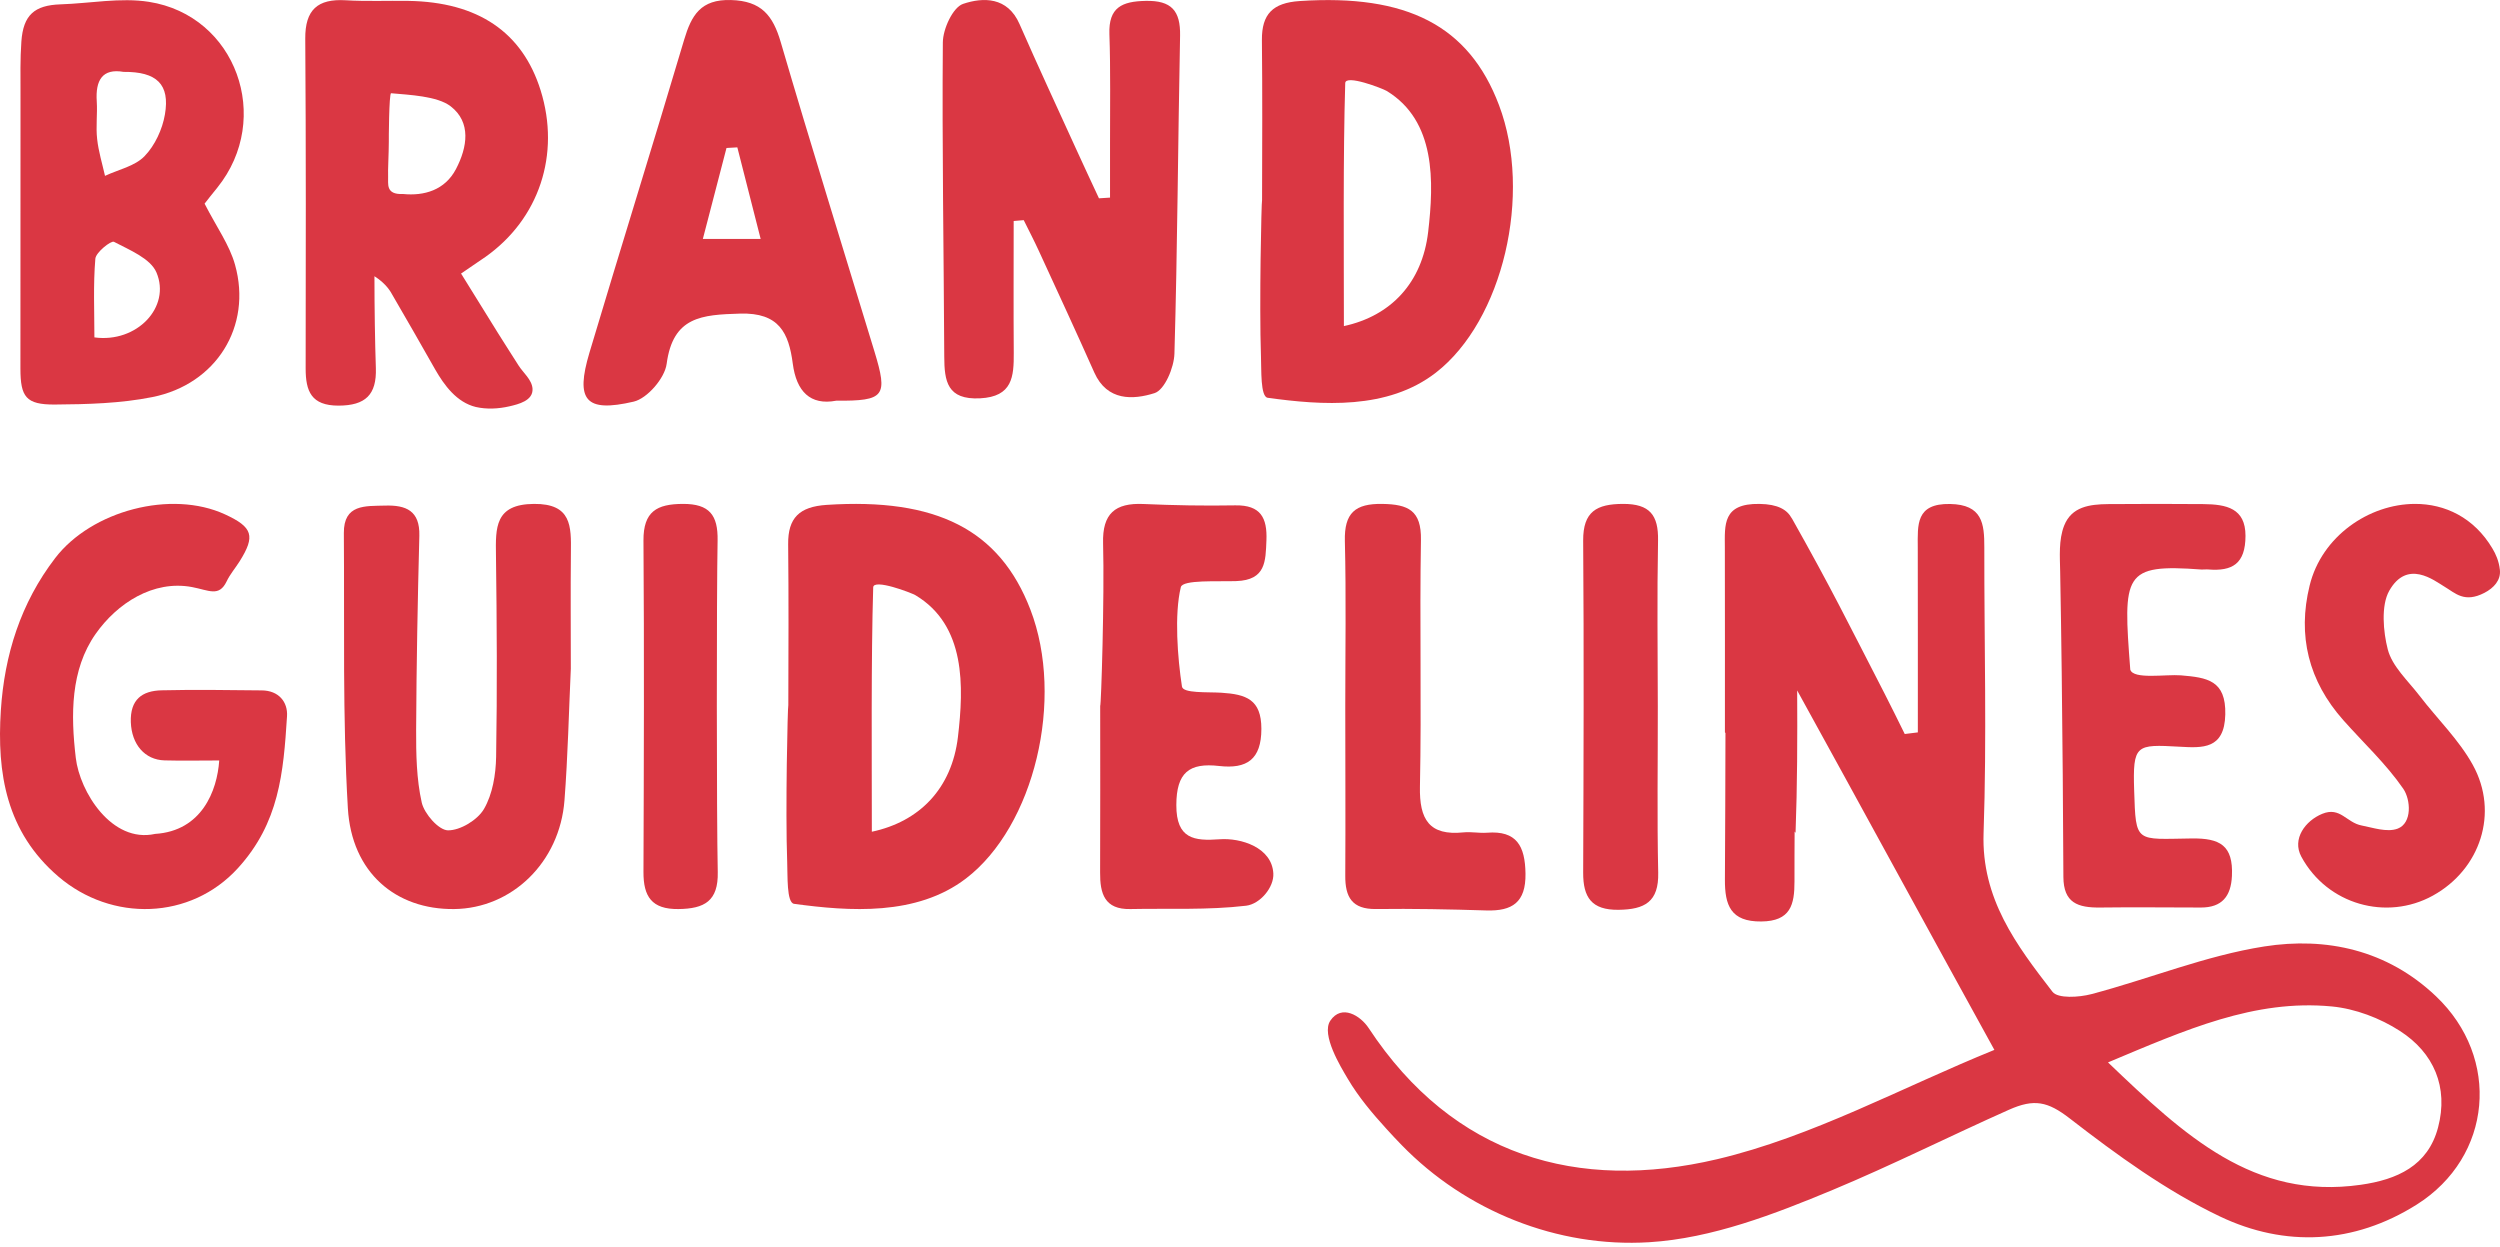 <svg width="457" height="228" viewBox="0 0 457 228" fill="none" xmlns="http://www.w3.org/2000/svg">
<path d="M152.857 73.247C148.105 74.151 145.579 71.538 144.919 66.471C144.186 60.858 142.421 57.111 135.286 57.327C128.309 57.542 123.012 57.844 121.864 66.514C121.519 69.127 118.333 72.831 115.835 73.419C107.006 75.472 105.154 73.175 107.753 64.461C113.452 45.369 119.395 26.348 125.065 7.256C126.4 2.777 128.094 -0.152 133.621 0.006C139.176 0.164 141.287 2.805 142.722 7.715C148.249 26.607 154.12 45.398 159.848 64.246C162.346 72.457 161.729 73.304 152.857 73.247ZM139.047 43.675C137.411 37.258 136.104 32.09 134.784 26.937C134.123 26.98 133.463 27.023 132.803 27.052C131.425 32.334 130.061 37.631 128.482 43.675C132.056 43.675 134.683 43.675 139.047 43.675Z" fill="#DA3743"/>
<path d="M84.282 50.004C86.536 53.65 88.804 57.297 91.058 60.928C92.278 62.91 93.57 64.847 94.805 66.829C95.609 68.106 97.245 69.412 97.346 71.063C97.475 73.245 94.776 73.891 93.111 74.279C91.13 74.738 88.962 74.853 86.967 74.394C83.493 73.547 81.21 70.446 79.531 67.503C76.933 62.938 74.334 58.359 71.679 53.823C71.478 53.464 70.688 51.913 68.449 50.492C68.449 56.364 68.549 62.536 68.707 67.302C68.865 72.14 66.826 74.135 61.888 74.15C56.893 74.15 55.873 71.523 55.873 67.36C55.902 47.262 55.945 27.165 55.802 7.082C55.758 1.785 58.07 -0.254 63.18 0.048C66.999 0.277 70.832 0.105 74.65 0.163C87.383 0.364 95.494 5.876 98.825 16.513C102.485 28.213 98.552 40.042 88.718 46.975C87.398 47.894 86.034 48.813 84.282 50.004ZM71.076 25.902C71.076 27.983 70.889 31.113 70.947 32.29C71.018 33.51 70.415 35.62 73.66 35.462C77.521 35.85 81.34 34.773 83.364 30.883C85.431 26.921 86.177 22.356 82.373 19.427C79.933 17.547 74.779 17.346 71.492 17.044C71.104 17.03 71.061 25.902 71.076 25.902Z" fill="#DA3743"/>
<path d="M185.3 40.4C185.3 48.425 185.257 56.449 185.315 64.474C185.343 68.852 185.099 72.513 179.156 72.814C173.141 73.116 172.625 69.699 172.61 65.163C172.524 46.027 172.194 26.892 172.352 7.756C172.366 5.287 174.189 1.339 176.055 0.708C179.716 -0.527 184.181 -0.599 186.363 4.383C189.722 12.048 193.253 19.642 196.727 27.265C198.091 30.265 199.498 33.266 200.89 36.252C201.565 36.208 202.239 36.165 202.914 36.122C202.914 32.864 202.914 29.591 202.914 26.332C202.9 19.628 203.029 12.924 202.799 6.235C202.627 1.325 205.125 0.248 209.431 0.162C214.14 0.062 215.805 1.957 215.719 6.522C215.332 25.901 215.245 45.281 214.686 64.646C214.614 67.201 212.891 71.293 211.039 71.867C207.135 73.102 202.383 73.346 200.043 68.106C196.741 60.684 193.325 53.306 189.923 45.913C189.047 44.003 188.071 42.123 187.138 40.242C186.535 40.285 185.918 40.343 185.3 40.4Z" fill="#DA3743"/>
<path d="M230.706 36.584C230.735 26.837 230.778 17.075 230.677 7.328C230.634 2.562 232.673 0.524 237.554 0.193C257.163 -1.113 268.518 4.672 274.016 19.214C280.174 35.479 274.734 58.619 262.474 68.123C253.646 74.97 241.616 74.08 231.74 72.716C230.376 72.53 230.606 67.577 230.505 65.137C230.175 55.662 230.591 36.613 230.706 36.584ZM245.664 59.61C254.249 57.758 259.977 51.7 261.068 42.398C262.13 33.239 262.503 22.099 253.474 16.616C252.727 16.171 245.951 13.544 245.908 15.195C245.506 28.33 245.664 45.886 245.664 59.61Z" fill="#DA3743"/>
<path d="M37.398 37.229C39.594 41.521 41.962 44.779 42.967 48.411C46.111 59.637 39.565 70.246 27.851 72.586C22.037 73.749 15.965 73.906 10.008 73.95C4.739 73.978 3.734 72.557 3.734 67.36C3.734 50.636 3.734 33.913 3.749 17.203C3.749 14.002 3.677 10.786 3.907 7.585C4.251 2.747 6.29 0.953 11.07 0.795C16.468 0.623 21.994 -0.483 27.22 0.336C43.168 2.833 49.901 21.639 39.737 34.286C38.79 35.434 37.871 36.626 37.398 37.229ZM22.583 13.14C18.707 12.466 17.429 14.677 17.688 18.552C17.831 20.835 17.501 23.146 17.759 25.414C18.003 27.682 18.692 29.907 19.195 32.147C21.65 30.998 24.65 30.381 26.416 28.558C28.311 26.606 29.689 23.634 30.148 20.921C31.096 15.409 28.655 13.083 22.583 13.14ZM17.257 61.676C25.023 62.738 31.282 56.12 28.598 49.804C27.507 47.249 23.688 45.698 20.831 44.205C20.315 43.933 17.53 46.115 17.429 47.292C17.027 52.086 17.257 56.953 17.257 61.676Z" fill="#DA3743"/>
<path d="M394.299 92.113C397.123 92.113 399.958 92.126 402.781 92.15C407.004 92.188 410.477 92.905 410.477 97.951C410.465 103.071 408.072 104.456 403.665 104.097C403.26 104.06 402.843 104.134 402.437 104.11C388.076 103.046 388.076 104.901 389.414 122.413C389.991 124.256 395.907 123.229 398.669 123.452C403.469 123.86 406.93 124.342 406.783 130.613C406.635 137.006 402.597 136.734 398.436 136.499C390.433 136.054 389.856 136.054 390.126 144.538C390.433 154.246 390.347 153.405 400.658 153.269C405.776 153.207 408.256 154.506 407.998 160.121C407.826 163.88 406.144 165.896 402.339 165.896C396.226 165.896 390.101 165.81 383.989 165.896C379.791 165.958 377.213 165.031 377.188 160.306C377.127 147.84 377.041 135.386 376.881 122.932C376.808 116.774 376.71 110.615 376.599 104.456C376.55 101.772 376.305 98.693 377.323 96.096C378.698 92.608 381.988 92.188 385.339 92.15C388.322 92.126 391.304 92.113 394.299 92.113Z" fill="#DA3743"/>
<path d="M245.916 129.156C245.916 119.065 246.088 108.985 245.842 98.894C245.719 93.749 247.732 92.03 252.716 92.116C257.417 92.191 259.848 93.304 259.749 98.708C259.492 113.734 259.872 128.761 259.565 143.787C259.442 149.81 261.259 152.802 267.532 152.159C268.943 152.011 270.392 152.332 271.815 152.221C277.278 151.788 278.787 154.682 278.861 159.703C278.935 164.972 276.431 166.567 271.73 166.431C264.991 166.221 258.252 166.085 251.525 166.171C247.168 166.221 245.879 164.02 245.916 160.037C245.977 149.735 245.916 139.446 245.916 129.156Z" fill="#DA3743"/>
<path d="M441.457 92.113C446.907 92.099 452.242 94.58 455.618 100.27C456.219 101.268 456.791 102.523 456.977 104.148C457.192 106.059 455.861 107.485 454.159 108.369C450.469 110.28 448.824 108.412 446.85 107.243C444.947 106.102 440.041 102.18 436.751 107.998C435.22 110.693 435.664 115.527 436.479 118.693C437.28 121.816 440.184 124.439 442.287 127.177C445.519 131.398 449.467 135.205 452.014 139.797C456.877 148.566 453.401 158.947 444.718 163.724C436.265 168.387 425.422 165.364 420.687 156.608C418.928 153.357 421.431 150.021 424.507 148.766C427.811 147.411 428.912 150.377 431.73 150.905C433.647 151.261 436.336 152.217 438.296 151.475C440.956 150.463 440.699 146.199 439.311 144.174C436.179 139.626 432.031 135.79 428.34 131.626C422.018 124.496 419.943 116.212 422.204 107.029C424.406 98.017 433.075 92.128 441.457 92.113Z" fill="#DA3743"/>
<path d="M303.047 129.176C303.062 139.294 302.899 149.411 303.121 159.529C303.24 164.861 300.662 166.254 295.863 166.313C290.915 166.372 289.389 164.017 289.404 159.529C289.478 139.294 289.552 119.059 289.404 98.824C289.374 93.506 291.863 92.128 296.692 92.113C301.58 92.099 303.18 94.158 303.091 98.824C302.899 108.941 303.032 119.059 303.047 129.176Z" fill="#DA3743"/>
<path d="M201.644 99.302C201.497 93.891 203.829 91.899 209.021 92.131C214.609 92.379 220.226 92.48 225.829 92.379C230.463 92.306 231.666 94.677 231.504 98.763C231.343 102.588 231.416 106.035 225.99 106.224C222.602 106.341 216.193 105.934 215.856 107.33C214.638 112.333 215.269 120.332 216.061 125.495C216.252 126.775 220.695 126.47 223.262 126.63C227.779 126.921 230.58 127.837 230.58 133.233C230.58 138.861 227.896 140.592 222.881 140.025C217.366 139.385 215.049 141.232 215.034 147.166C215.02 153.376 218.305 153.754 222.925 153.42C226.841 153.129 232.502 154.903 232.766 159.659C232.912 162.219 230.331 165.258 227.794 165.564C220.813 166.393 213.7 166.029 206.631 166.175C201.893 166.276 201.072 163.324 201.101 159.499C201.145 149.347 201.116 139.196 201.116 129.044C201.292 129.029 201.908 109.206 201.644 99.302Z" fill="#DA3743"/>
<path d="M144.105 128.887C144.134 119.085 144.178 109.269 144.075 99.468C144.031 94.675 146.114 92.626 151.1 92.293C171.134 90.98 182.735 96.797 188.352 111.42C194.644 127.775 189.086 151.045 176.561 160.601C167.541 167.487 155.251 166.592 145.161 165.221C143.767 165.033 144.002 160.053 143.899 157.599C143.547 148.071 143.987 128.916 144.105 128.887ZM159.372 152.041C168.142 150.179 173.994 144.087 175.109 134.733C176.194 125.524 176.575 114.322 167.35 108.807C166.588 108.36 159.665 105.718 159.621 107.378C159.225 120.587 159.372 138.241 159.372 152.041Z" fill="#DA3743"/>
<path d="M131.206 159.404C131.324 164.727 128.772 166.117 124.02 166.176C119.121 166.235 117.611 163.884 117.626 159.404C117.699 139.207 117.772 119.009 117.626 98.811C117.596 93.503 120.06 92.128 124.841 92.113C129.681 92.099 131.265 94.154 131.177 98.811C130.986 108.91 130.986 149.32 131.206 159.404Z" fill="#DA3743"/>
<path d="M104.346 122.229C103.979 130.252 103.803 138.291 103.187 146.3C102.322 157.639 93.567 166.073 82.992 166.176C72.359 166.279 64.278 159.531 63.589 147.738C62.606 131.015 62.988 114.22 62.856 97.453C62.812 92.129 66.786 92.525 70.379 92.422C74.222 92.305 76.774 93.346 76.656 97.937C76.348 109.746 76.128 121.554 76.07 133.362C76.055 137.822 76.128 142.398 77.096 146.711C77.566 148.764 80.191 151.757 81.878 151.786C84.136 151.815 87.304 149.894 88.477 147.87C90.047 145.171 90.633 141.577 90.692 138.364C90.897 126.087 90.824 113.809 90.663 101.531C90.589 96.456 90.442 92.173 97.6 92.114C104.493 92.055 104.419 96.192 104.361 100.974C104.287 108.044 104.346 115.144 104.346 122.229Z" fill="#DA3743"/>
<path d="M40.076 139.013C37.201 139.013 32.904 139.087 30.073 138.999C26.465 138.896 24.06 136.082 23.914 132.008C23.782 127.89 25.938 126.277 29.545 126.189C36.614 126.028 40.765 126.16 47.834 126.204C50.943 126.219 52.63 128.315 52.468 130.923C51.809 141.344 51.031 150.416 43.493 158.696C34.84 168.193 20.423 168.589 10.655 160.22C1.137 152.057 -0.594 141.329 0.154 129.853C0.814 119.726 3.762 110.273 10.083 102.022C16.727 93.346 31.305 89.491 41.146 94.034C46.221 96.379 46.719 97.977 43.786 102.637C43.009 103.869 42.041 104.982 41.425 106.287C40.032 109.174 38.198 107.899 35.089 107.313C28.005 105.994 21.406 110.288 17.475 115.886C12.87 122.452 12.929 130.703 13.853 138.53C14.571 144.729 20.423 154.197 28.357 152.438C36.878 151.896 39.694 144.583 40.076 139.013Z" fill="#DA3743"/>
<path d="M445.293 182.112C436.369 173.628 425.248 171.241 413.918 173.01C403.19 174.692 392.879 178.934 382.299 181.729C380.04 182.322 376.173 182.57 375.192 181.296C368.612 172.775 362.18 164.291 362.598 152.27C363.199 134.894 362.708 117.481 362.733 100.08C362.745 95.69 362.377 92.239 356.473 92.128C350.163 92.017 350.556 95.937 350.568 100.092C350.593 111.359 350.581 122.613 350.581 133.88C349.783 133.979 348.985 134.078 348.187 134.177C346.972 131.728 345.781 129.279 344.529 126.843C337.619 113.437 334.943 107.884 327.553 94.75L327.541 94.762C326.694 93.179 325.025 92.165 321.637 92.116C314.861 92.004 315.291 95.925 315.303 100.08C315.328 111.347 315.315 122.601 315.315 133.867L315.414 134.003C315.401 142.933 315.364 151.862 315.315 160.791C315.291 165.453 316.346 168.508 321.968 168.446C327.32 168.397 328.044 165.391 328.032 161.1C328.02 158.07 328.044 155.028 328.056 151.998L328.228 152.245C328.547 143.576 328.572 134.894 328.523 126.212C340.319 147.607 352.336 169.732 364.574 191.919C347.647 198.783 331.334 207.786 313.879 211.905C288.495 217.878 265.676 211.447 250.186 187.925C248.7 185.674 245.251 183.497 243.177 186.589C241.483 189.137 245.067 194.999 246.38 197.212C248.344 200.539 250.848 203.507 253.438 206.352C254.347 207.354 255.267 208.343 256.212 209.308C267.959 221.39 284.69 228.106 301.469 227.079C312.971 226.374 324.423 221.922 334.979 217.532C345.867 212.993 356.546 207.626 367.237 202.864C371.853 200.811 374.332 201.343 378.346 204.447C386.988 211.138 396.034 217.717 405.829 222.38C417.674 228.019 430.268 227.45 441.77 220.203C455.628 211.459 457.187 193.403 445.293 182.112ZM445.673 206.117C443.82 213.129 438.161 215.64 431.545 216.579C411.967 219.374 399.373 207.626 385.343 194.207C399.557 188.246 412.114 182.631 426.254 183.979C430.538 184.388 435.068 186.107 438.701 188.456C444.9 192.439 447.625 198.734 445.673 206.117Z" fill="#DA3743"/>
</svg>
